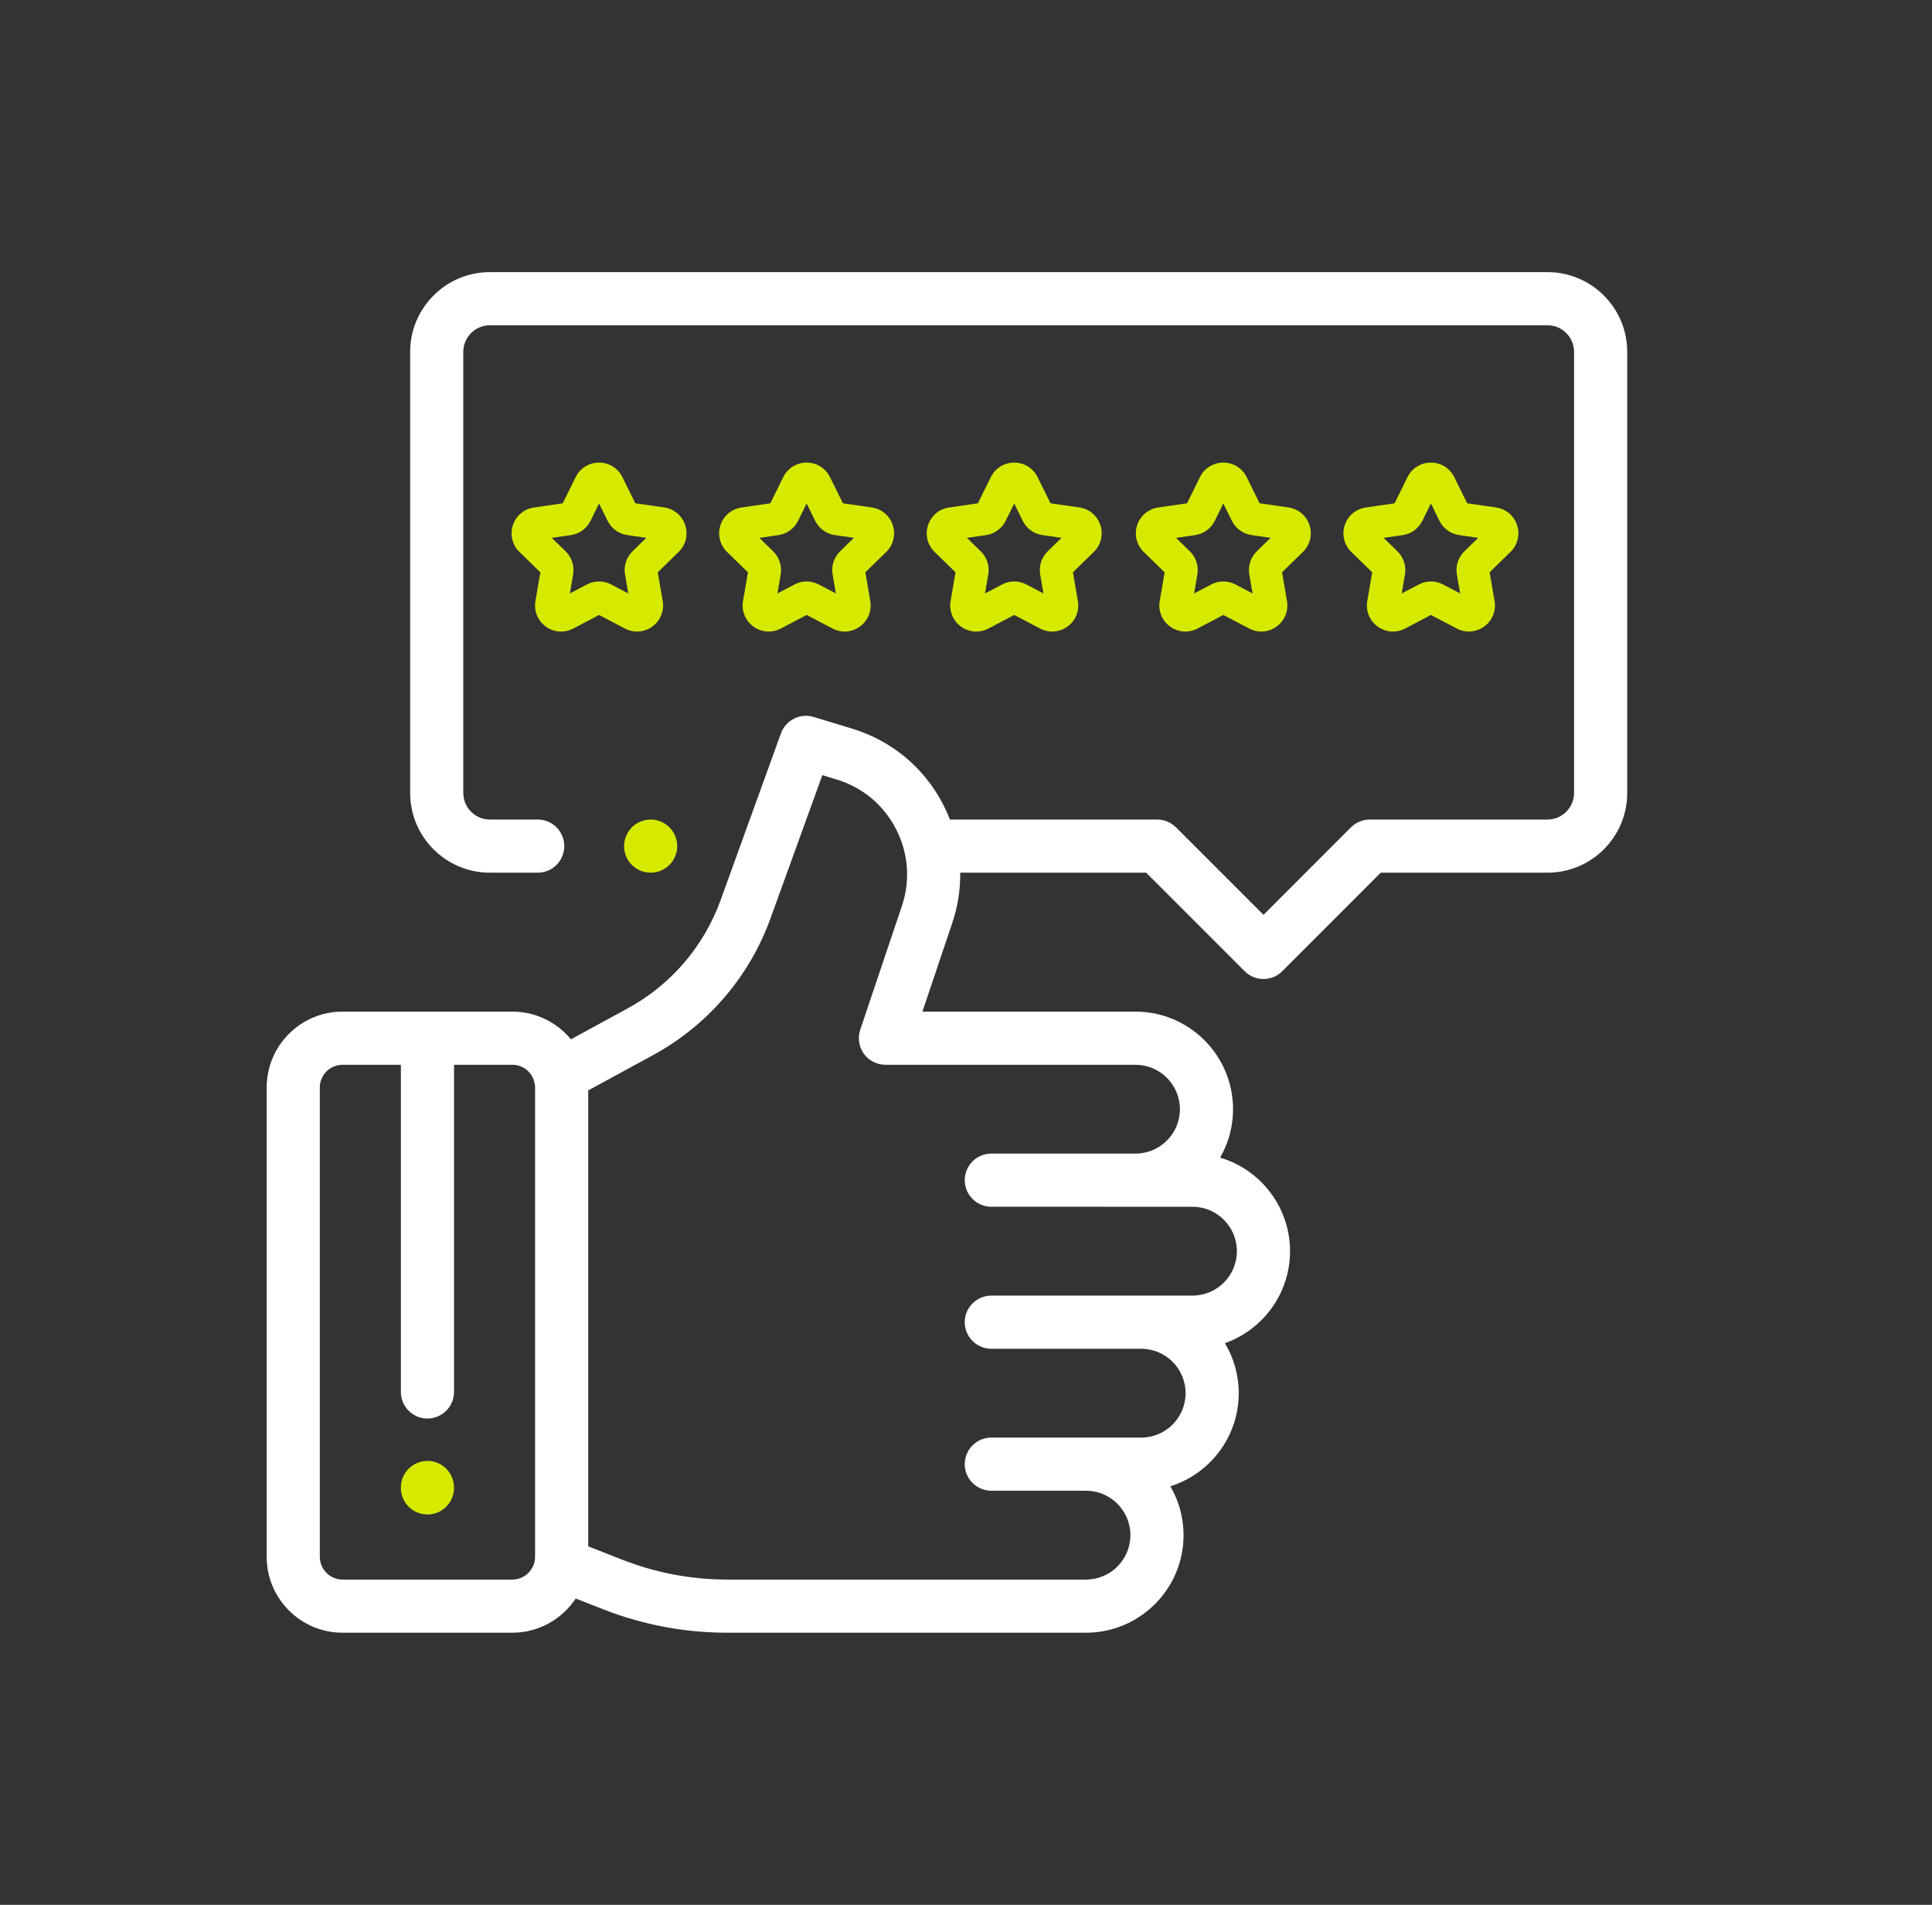<svg width="71" height="70" viewBox="0 0 71 70" fill="none" xmlns="http://www.w3.org/2000/svg">
<rect x="0" y="0" width="71" height="70" fill="#333333" stroke="none"/>
<path d="M24.601 30.403C24.42 30.222 24.168 30.117 23.911 30.117C23.654 30.117 23.402 30.221 23.221 30.403C23.039 30.585 22.934 30.837 22.934 31.094C22.934 31.351 23.039 31.602 23.221 31.784C23.402 31.966 23.654 32.07 23.911 32.07C24.168 32.07 24.42 31.966 24.601 31.784C24.783 31.602 24.887 31.351 24.887 31.094C24.887 30.837 24.783 30.585 24.601 30.403Z" fill="#D6EA00"/>
<path d="M56.87 10H18.003C16.387 10 15.073 11.314 15.073 12.93V29.14C15.073 30.756 16.387 32.07 18.003 32.07H19.761C20.3 32.07 20.737 31.633 20.737 31.094C20.737 30.554 20.3 30.117 19.761 30.117H18.003C17.464 30.117 17.026 29.679 17.026 29.14V12.93C17.026 12.391 17.464 11.953 18.003 11.953H56.87C57.408 11.953 57.846 12.391 57.846 12.93V29.14C57.846 29.679 57.408 30.117 56.87 30.117H50.338C50.079 30.117 49.831 30.22 49.647 30.403L46.432 33.619L43.216 30.403C43.033 30.22 42.784 30.117 42.526 30.117H34.91C34.838 29.933 34.757 29.751 34.665 29.572C33.966 28.214 32.776 27.221 31.314 26.776L29.902 26.347C29.405 26.196 28.876 26.461 28.7 26.949L26.481 33.081C25.866 34.782 24.652 36.194 23.064 37.059L20.981 38.193C20.469 37.572 19.694 37.175 18.828 37.175H12.588C11.051 37.175 9.8 38.426 9.8 39.964V57.211C9.8 58.749 11.051 60 12.588 60H18.828C19.8 60 20.657 59.499 21.157 58.743L22.153 59.134C23.618 59.709 25.159 60 26.733 60H39.909C41.886 60 43.495 58.392 43.495 56.415C43.495 55.76 43.318 55.147 43.01 54.618C44.465 54.161 45.523 52.8 45.523 51.197C45.523 50.526 45.337 49.898 45.015 49.36C46.408 48.867 47.408 47.538 47.408 45.979C47.408 44.355 46.322 42.98 44.839 42.541C45.141 42.016 45.314 41.409 45.314 40.761C45.314 38.784 43.706 37.176 41.729 37.176H33.898L34.993 33.924C35.198 33.316 35.295 32.691 35.288 32.07H42.121L45.741 35.691C45.932 35.881 46.182 35.977 46.432 35.977C46.682 35.977 46.932 35.881 47.122 35.691L50.742 32.07H56.87C58.485 32.07 59.8 30.756 59.8 29.14V12.93C59.8 11.314 58.485 10 56.87 10ZM19.664 57.211C19.663 57.672 19.289 58.047 18.828 58.047H12.588C12.128 58.047 11.753 57.672 11.753 57.211V39.964C11.753 39.503 12.128 39.129 12.588 39.129H14.732V51.152C14.732 51.691 15.169 52.129 15.708 52.129C16.248 52.129 16.685 51.691 16.685 51.152V39.129H18.828C19.193 39.129 19.503 39.364 19.617 39.691C19.625 39.738 19.637 39.785 19.652 39.831C19.659 39.874 19.664 39.919 19.664 39.964V57.211ZM41.729 39.129V39.129C42.629 39.129 43.361 39.861 43.361 40.761C43.361 41.661 42.629 42.393 41.729 42.393H36.431C35.892 42.393 35.454 42.831 35.454 43.37C35.454 43.909 35.892 44.346 36.431 44.346L43.823 44.347C44.723 44.347 45.455 45.079 45.455 45.979C45.455 46.879 44.723 47.611 43.823 47.611H36.431C35.892 47.611 35.454 48.049 35.454 48.588C35.454 49.127 35.892 49.565 36.431 49.565H41.938C42.838 49.565 43.57 50.297 43.57 51.197C43.57 52.097 42.838 52.829 41.938 52.829H36.431C35.892 52.829 35.454 53.266 35.454 53.806C35.454 54.345 35.892 54.782 36.431 54.782H39.91C40.81 54.782 41.542 55.515 41.542 56.415C41.542 57.315 40.81 58.047 39.91 58.047H26.733C25.404 58.047 24.103 57.801 22.866 57.316L21.617 56.826V40.071L23.998 38.775C26.006 37.681 27.54 35.895 28.317 33.745L30.221 28.486L30.746 28.645C31.698 28.935 32.473 29.581 32.928 30.466C33.384 31.351 33.46 32.358 33.142 33.301L31.613 37.84C31.513 38.138 31.562 38.466 31.745 38.722C31.929 38.977 32.224 39.129 32.539 39.129H41.729Z" fill="white"/>
<path d="M40.439 19.3C40.326 18.951 40.029 18.701 39.666 18.648L38.605 18.495L38.13 17.534C37.968 17.204 37.639 17 37.272 17H37.271C36.904 17 36.575 17.205 36.413 17.534L35.938 18.495L34.878 18.65C34.514 18.703 34.218 18.953 34.105 19.302C33.991 19.651 34.084 20.028 34.347 20.284L35.115 21.032L34.934 22.088C34.872 22.45 35.018 22.809 35.315 23.025C35.483 23.147 35.68 23.209 35.877 23.209C36.03 23.209 36.183 23.172 36.324 23.098L37.273 22.599L38.222 23.097C38.547 23.268 38.934 23.24 39.231 23.024C39.528 22.808 39.674 22.449 39.611 22.087L39.43 21.031L40.197 20.282C40.46 20.026 40.553 19.649 40.439 19.3ZM38.502 20.261C38.276 20.481 38.173 20.798 38.226 21.109L38.346 21.808L37.718 21.478C37.439 21.331 37.106 21.331 36.827 21.478L36.199 21.809L36.318 21.109C36.372 20.798 36.269 20.481 36.043 20.261L35.534 19.766L36.237 19.664C36.549 19.619 36.818 19.422 36.958 19.14L37.272 18.503L37.586 19.14C37.725 19.422 37.995 19.618 38.307 19.663L39.01 19.765L38.502 20.261Z" fill="#D6EA00"/>
<path d="M55.752 19.3C55.639 18.951 55.342 18.701 54.979 18.648L53.918 18.495L53.444 17.534C53.281 17.204 52.952 17 52.585 17H52.584C52.217 17 51.888 17.205 51.725 17.534L51.251 18.495L50.191 18.65C49.827 18.703 49.531 18.953 49.418 19.302C49.304 19.651 49.397 20.028 49.66 20.284L50.428 21.032L50.247 22.088C50.185 22.45 50.331 22.809 50.629 23.025C50.796 23.147 50.993 23.209 51.191 23.209C51.343 23.209 51.496 23.172 51.637 23.098L52.586 22.599L53.535 23.097C53.86 23.268 54.246 23.24 54.544 23.024C54.841 22.808 54.987 22.449 54.925 22.087L54.743 21.031L55.51 20.282C55.773 20.026 55.866 19.649 55.752 19.3ZM53.815 20.261C53.589 20.481 53.486 20.798 53.539 21.109L53.66 21.808L53.031 21.478C52.752 21.331 52.419 21.331 52.14 21.478L51.512 21.809L51.632 21.109C51.685 20.798 51.582 20.481 51.356 20.261L50.847 19.766L51.55 19.664C51.862 19.619 52.131 19.422 52.271 19.14L52.585 18.503L52.899 19.14C53.039 19.422 53.308 19.618 53.62 19.663L54.323 19.765L53.815 20.261Z" fill="#D6EA00"/>
<path d="M32.811 19.3C32.697 18.951 32.401 18.701 32.037 18.648L30.977 18.495L30.502 17.534C30.339 17.204 30.01 17 29.643 17H29.643C29.275 17 28.946 17.205 28.784 17.534L28.31 18.495L27.249 18.65C26.886 18.703 26.589 18.953 26.476 19.302C26.363 19.651 26.456 20.028 26.719 20.284L27.486 21.032L27.305 22.088C27.244 22.45 27.39 22.809 27.687 23.025C27.855 23.147 28.051 23.209 28.249 23.209C28.401 23.209 28.554 23.172 28.696 23.098L29.644 22.599L30.593 23.097C30.918 23.268 31.305 23.24 31.602 23.024C31.899 22.808 32.045 22.449 31.983 22.087L31.801 21.031L32.569 20.282C32.831 20.026 32.924 19.65 32.811 19.3ZM30.873 20.261C30.647 20.481 30.544 20.798 30.598 21.109L30.718 21.808L30.089 21.478C29.81 21.331 29.477 21.331 29.198 21.478L28.57 21.809L28.69 21.109C28.743 20.798 28.64 20.481 28.414 20.261L27.906 19.766L28.608 19.664C28.92 19.619 29.189 19.423 29.329 19.14L29.643 18.503L29.957 19.139C30.097 19.422 30.366 19.618 30.679 19.663L31.381 19.765L30.873 20.261Z" fill="#D6EA00"/>
<path d="M48.124 19.3C48.01 18.951 47.714 18.701 47.35 18.648L46.29 18.495L45.815 17.534C45.652 17.204 45.323 17 44.956 17H44.956C44.589 17 44.26 17.205 44.097 17.534L43.623 18.495L42.562 18.65C42.199 18.703 41.903 18.953 41.789 19.302C41.676 19.651 41.769 20.028 42.032 20.284L42.8 21.032L42.619 22.088C42.557 22.45 42.703 22.809 43 23.025C43.168 23.147 43.364 23.209 43.562 23.209C43.714 23.209 43.867 23.172 44.009 23.098L44.957 22.599L45.906 23.097C46.231 23.268 46.618 23.24 46.915 23.024C47.212 22.808 47.358 22.449 47.296 22.087L47.114 21.031L47.882 20.282C48.145 20.026 48.237 19.65 48.124 19.3ZM46.186 20.261C45.96 20.481 45.858 20.798 45.911 21.109L46.031 21.808L45.403 21.478C45.123 21.331 44.79 21.331 44.511 21.478L43.883 21.809L44.003 21.109C44.056 20.798 43.953 20.481 43.727 20.261L43.219 19.766L43.921 19.664C44.233 19.619 44.503 19.423 44.642 19.14L44.956 18.503L45.27 19.139C45.41 19.422 45.68 19.618 45.992 19.663L46.694 19.765L46.186 20.261Z" fill="#D6EA00"/>
<path d="M25.182 19.3C25.069 18.951 24.772 18.701 24.409 18.648L23.348 18.495L22.873 17.534C22.711 17.204 22.382 17 22.015 17H22.014C21.647 17 21.318 17.205 21.155 17.534L20.681 18.495L19.621 18.65C19.257 18.703 18.961 18.953 18.848 19.302C18.734 19.651 18.827 20.028 19.09 20.284L19.858 21.032L19.677 22.088C19.615 22.45 19.761 22.809 20.058 23.025C20.226 23.147 20.422 23.209 20.62 23.209C20.773 23.209 20.926 23.172 21.067 23.098L22.016 22.599L22.965 23.097C23.29 23.268 23.676 23.24 23.973 23.024C24.27 22.808 24.416 22.449 24.354 22.087L24.173 21.031L24.94 20.282C25.203 20.026 25.296 19.65 25.182 19.3ZM23.244 20.261C23.019 20.481 22.916 20.798 22.969 21.109L23.089 21.808L22.461 21.478C22.182 21.331 21.848 21.331 21.57 21.478L20.942 21.809L21.061 21.109C21.114 20.798 21.011 20.481 20.786 20.261L20.277 19.766L20.979 19.664C21.291 19.619 21.561 19.423 21.701 19.14L22.015 18.503L22.329 19.139C22.468 19.422 22.738 19.618 23.05 19.663L23.753 19.765L23.244 20.261Z" fill="#D6EA00"/>
<path d="M15.708 53.687C15.169 53.687 14.732 54.125 14.732 54.664V54.679C14.732 55.218 15.169 55.656 15.708 55.656C16.248 55.656 16.685 55.218 16.685 54.679V54.664C16.685 54.125 16.248 53.687 15.708 53.687Z" fill="#D6EA00"/>
</svg>
